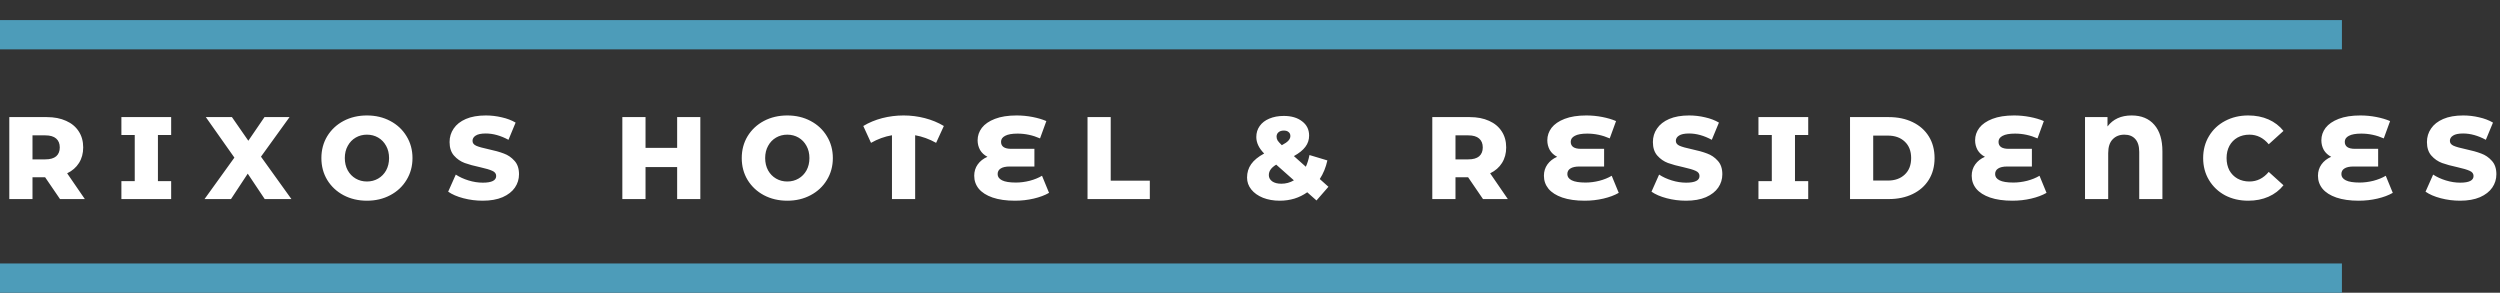 <svg width="854" height="100" viewBox="0 0 854 100" fill="none" xmlns="http://www.w3.org/2000/svg">
<rect x="0" y="0" width="854" height="100" fill="#333333" stroke="none"/>
<rect y="6.861" width="800" height="10" fill="#4D9CB9"/>
<path d="M15.419 60.56H11.099V68H3.179V40H15.979C18.512 40 20.712 40.427 22.579 41.28C24.446 42.107 25.886 43.307 26.899 44.88C27.912 46.427 28.419 48.253 28.419 50.36C28.419 52.387 27.939 54.16 26.979 55.68C26.046 57.173 24.699 58.347 22.939 59.2L28.979 68H20.499L15.419 60.56ZM20.419 50.36C20.419 49.053 20.006 48.04 19.179 47.32C18.352 46.6 17.126 46.24 15.499 46.24H11.099V54.44H15.499C17.126 54.44 18.352 54.093 19.179 53.4C20.006 52.68 20.419 51.667 20.419 50.36ZM53.948 46.12V61.88H58.468V68H41.468V61.88H46.028V46.12H41.468V40H58.468V46.12H53.948ZM90.429 68L84.629 59.32L78.909 68H69.869L80.069 53.84L70.309 40H79.229L84.829 48.08L90.349 40H98.909L89.149 53.52L99.549 68H90.429ZM125.346 68.56C122.386 68.56 119.719 67.933 117.346 66.68C114.999 65.427 113.146 63.693 111.786 61.48C110.452 59.267 109.786 56.773 109.786 54C109.786 51.227 110.452 48.733 111.786 46.52C113.146 44.307 114.999 42.573 117.346 41.32C119.719 40.067 122.386 39.44 125.346 39.44C128.306 39.44 130.959 40.067 133.306 41.32C135.679 42.573 137.532 44.307 138.866 46.52C140.226 48.733 140.906 51.227 140.906 54C140.906 56.773 140.226 59.267 138.866 61.48C137.532 63.693 135.679 65.427 133.306 66.68C130.959 67.933 128.306 68.56 125.346 68.56ZM125.346 62C126.759 62 128.039 61.667 129.186 61C130.332 60.333 131.239 59.4 131.906 58.2C132.572 56.973 132.906 55.573 132.906 54C132.906 52.427 132.572 51.04 131.906 49.84C131.239 48.613 130.332 47.667 129.186 47C128.039 46.333 126.759 46 125.346 46C123.932 46 122.652 46.333 121.506 47C120.359 47.667 119.452 48.613 118.786 49.84C118.119 51.04 117.786 52.427 117.786 54C117.786 55.573 118.119 56.973 118.786 58.2C119.452 59.4 120.359 60.333 121.506 61C122.652 61.667 123.932 62 125.346 62ZM164.894 68.56C162.627 68.56 160.427 68.28 158.294 67.72C156.161 67.16 154.427 66.413 153.094 65.48L155.694 59.64C156.947 60.467 158.401 61.133 160.054 61.64C161.707 62.147 163.334 62.4 164.934 62.4C167.974 62.4 169.494 61.64 169.494 60.12C169.494 59.32 169.054 58.733 168.174 58.36C167.321 57.96 165.934 57.547 164.014 57.12C161.907 56.667 160.147 56.187 158.734 55.68C157.321 55.147 156.107 54.307 155.094 53.16C154.081 52.013 153.574 50.467 153.574 48.52C153.574 46.813 154.041 45.28 154.974 43.92C155.907 42.533 157.294 41.44 159.134 40.64C161.001 39.84 163.281 39.44 165.974 39.44C167.814 39.44 169.627 39.653 171.414 40.08C173.201 40.48 174.774 41.08 176.134 41.88L173.694 47.76C171.027 46.32 168.441 45.6 165.934 45.6C164.361 45.6 163.214 45.84 162.494 46.32C161.774 46.773 161.414 47.373 161.414 48.12C161.414 48.867 161.841 49.427 162.694 49.8C163.547 50.173 164.921 50.56 166.814 50.96C168.947 51.413 170.707 51.907 172.094 52.44C173.507 52.947 174.721 53.773 175.734 54.92C176.774 56.04 177.294 57.573 177.294 59.52C177.294 61.2 176.827 62.72 175.894 64.08C174.961 65.44 173.561 66.533 171.694 67.36C169.827 68.16 167.561 68.56 164.894 68.56ZM239.233 40V68H231.313V57.08H220.513V68H212.593V40H220.513V50.52H231.313V40H239.233ZM268.94 68.56C265.98 68.56 263.313 67.933 260.94 66.68C258.593 65.427 256.74 63.693 255.38 61.48C254.046 59.267 253.38 56.773 253.38 54C253.38 51.227 254.046 48.733 255.38 46.52C256.74 44.307 258.593 42.573 260.94 41.32C263.313 40.067 265.98 39.44 268.94 39.44C271.9 39.44 274.553 40.067 276.9 41.32C279.273 42.573 281.126 44.307 282.46 46.52C283.82 48.733 284.5 51.227 284.5 54C284.5 56.773 283.82 59.267 282.46 61.48C281.126 63.693 279.273 65.427 276.9 66.68C274.553 67.933 271.9 68.56 268.94 68.56ZM268.94 62C270.353 62 271.633 61.667 272.78 61C273.926 60.333 274.833 59.4 275.5 58.2C276.166 56.973 276.5 55.573 276.5 54C276.5 52.427 276.166 51.04 275.5 49.84C274.833 48.613 273.926 47.667 272.78 47C271.633 46.333 270.353 46 268.94 46C267.526 46 266.246 46.333 265.1 47C263.953 47.667 263.046 48.613 262.38 49.84C261.713 51.04 261.38 52.427 261.38 54C261.38 55.573 261.713 56.973 262.38 58.2C263.046 59.4 263.953 60.333 265.1 61C266.246 61.667 267.526 62 268.94 62ZM319.777 48.8C317.43 47.493 315.044 46.627 312.617 46.2V68H304.697V46.2C302.217 46.627 299.83 47.493 297.537 48.8L294.897 43.04C296.844 41.867 298.99 40.973 301.337 40.36C303.71 39.747 306.15 39.44 308.657 39.44C311.164 39.44 313.59 39.747 315.937 40.36C318.31 40.973 320.47 41.867 322.417 43.04L319.777 48.8ZM358.353 65.88C356.913 66.707 355.166 67.36 353.113 67.84C351.059 68.32 348.926 68.56 346.713 68.56C343.726 68.56 341.179 68.2 339.073 67.48C336.993 66.76 335.419 65.76 334.353 64.48C333.313 63.2 332.793 61.72 332.793 60.04C332.793 58.573 333.193 57.28 333.993 56.16C334.793 55.04 335.899 54.173 337.313 53.56C336.219 53 335.379 52.227 334.793 51.24C334.233 50.227 333.953 49.12 333.953 47.92C333.953 46.373 334.433 44.96 335.393 43.68C336.379 42.4 337.873 41.373 339.873 40.6C341.873 39.827 344.339 39.44 347.273 39.44C349.113 39.44 350.926 39.613 352.713 39.96C354.499 40.307 356.073 40.773 357.433 41.36L355.273 47.28C352.793 46.187 350.233 45.64 347.593 45.64C345.699 45.64 344.286 45.893 343.353 46.4C342.419 46.88 341.953 47.56 341.953 48.44C341.953 50.04 343.113 50.84 345.433 50.84H353.353V56.88H344.913C343.553 56.88 342.526 57.107 341.833 57.56C341.139 57.987 340.793 58.627 340.793 59.48C340.793 60.387 341.299 61.093 342.313 61.6C343.326 62.107 344.899 62.36 347.033 62.36C348.553 62.36 350.113 62.16 351.713 61.76C353.339 61.333 354.753 60.76 355.953 60.04L358.353 65.88ZM371.499 40H379.419V61.72H392.779V68H371.499V40ZM449.714 68.48L446.554 65.68C445.247 66.613 443.794 67.333 442.194 67.84C440.594 68.32 438.914 68.56 437.154 68.56C435.047 68.56 433.141 68.227 431.434 67.56C429.727 66.867 428.394 65.92 427.434 64.72C426.474 63.52 425.994 62.173 425.994 60.68C425.994 58.92 426.461 57.387 427.394 56.08C428.327 54.747 429.807 53.533 431.834 52.44C430.047 50.627 429.154 48.747 429.154 46.8C429.154 45.387 429.541 44.133 430.314 43.04C431.087 41.947 432.181 41.107 433.594 40.52C435.034 39.907 436.687 39.6 438.554 39.6C441.141 39.6 443.221 40.213 444.794 41.44C446.394 42.64 447.194 44.267 447.194 46.32C447.194 47.76 446.767 49.04 445.914 50.16C445.087 51.28 443.781 52.333 441.994 53.32L446.074 56.96C446.607 55.787 447.021 54.453 447.314 52.96L453.434 54.8C452.901 57.2 452.034 59.32 450.834 61.16L453.794 63.8L449.714 68.48ZM438.554 44.6C437.781 44.6 437.167 44.8 436.714 45.2C436.287 45.573 436.074 46.067 436.074 46.68C436.074 47.133 436.194 47.573 436.434 48C436.701 48.4 437.181 48.933 437.874 49.6C438.941 49.04 439.687 48.52 440.114 48.04C440.567 47.533 440.794 47.013 440.794 46.48C440.794 45.893 440.594 45.44 440.194 45.12C439.821 44.773 439.274 44.6 438.554 44.6ZM437.714 62.76C439.261 62.76 440.687 62.373 441.994 61.6L435.954 56.24C435.074 56.773 434.434 57.333 434.034 57.92C433.634 58.48 433.434 59.12 433.434 59.84C433.434 60.693 433.821 61.4 434.594 61.96C435.367 62.493 436.407 62.76 437.714 62.76ZM501.513 60.56H497.193V68H489.273V40H502.073C504.606 40 506.806 40.427 508.673 41.28C510.539 42.107 511.979 43.307 512.993 44.88C514.006 46.427 514.513 48.253 514.513 50.36C514.513 52.387 514.033 54.16 513.073 55.68C512.139 57.173 510.793 58.347 509.033 59.2L515.073 68H506.593L501.513 60.56ZM506.513 50.36C506.513 49.053 506.099 48.04 505.273 47.32C504.446 46.6 503.219 46.24 501.593 46.24H497.193V54.44H501.593C503.219 54.44 504.446 54.093 505.273 53.4C506.099 52.68 506.513 51.667 506.513 50.36ZM552.962 65.88C551.522 66.707 549.775 67.36 547.722 67.84C545.669 68.32 543.535 68.56 541.322 68.56C538.335 68.56 535.789 68.2 533.682 67.48C531.602 66.76 530.029 65.76 528.962 64.48C527.922 63.2 527.402 61.72 527.402 60.04C527.402 58.573 527.802 57.28 528.602 56.16C529.402 55.04 530.509 54.173 531.922 53.56C530.829 53 529.989 52.227 529.402 51.24C528.842 50.227 528.562 49.12 528.562 47.92C528.562 46.373 529.042 44.96 530.002 43.68C530.989 42.4 532.482 41.373 534.482 40.6C536.482 39.827 538.949 39.44 541.882 39.44C543.722 39.44 545.535 39.613 547.322 39.96C549.109 40.307 550.682 40.773 552.042 41.36L549.882 47.28C547.402 46.187 544.842 45.64 542.202 45.64C540.309 45.64 538.895 45.893 537.962 46.4C537.029 46.88 536.562 47.56 536.562 48.44C536.562 50.04 537.722 50.84 540.042 50.84H547.962V56.88H539.522C538.162 56.88 537.135 57.107 536.442 57.56C535.749 57.987 535.402 58.627 535.402 59.48C535.402 60.387 535.909 61.093 536.922 61.6C537.935 62.107 539.509 62.36 541.642 62.36C543.162 62.36 544.722 62.16 546.322 61.76C547.949 61.333 549.362 60.76 550.562 60.04L552.962 65.88ZM575.949 68.56C573.682 68.56 571.482 68.28 569.349 67.72C567.215 67.16 565.482 66.413 564.149 65.48L566.749 59.64C568.002 60.467 569.455 61.133 571.109 61.64C572.762 62.147 574.389 62.4 575.989 62.4C579.029 62.4 580.549 61.64 580.549 60.12C580.549 59.32 580.109 58.733 579.229 58.36C578.375 57.96 576.989 57.547 575.069 57.12C572.962 56.667 571.202 56.187 569.789 55.68C568.375 55.147 567.162 54.307 566.149 53.16C565.135 52.013 564.629 50.467 564.629 48.52C564.629 46.813 565.095 45.28 566.029 43.92C566.962 42.533 568.349 41.44 570.189 40.64C572.055 39.84 574.335 39.44 577.029 39.44C578.869 39.44 580.682 39.653 582.469 40.08C584.255 40.48 585.829 41.08 587.189 41.88L584.749 47.76C582.082 46.32 579.495 45.6 576.989 45.6C575.415 45.6 574.269 45.84 573.549 46.32C572.829 46.773 572.469 47.373 572.469 48.12C572.469 48.867 572.895 49.427 573.749 49.8C574.602 50.173 575.975 50.56 577.869 50.96C580.002 51.413 581.762 51.907 583.149 52.44C584.562 52.947 585.775 53.773 586.789 54.92C587.829 56.04 588.349 57.573 588.349 59.52C588.349 61.2 587.882 62.72 586.949 64.08C586.015 65.44 584.615 66.533 582.749 67.36C580.882 68.16 578.615 68.56 575.949 68.56ZM613.167 46.12V61.88H617.687V68H600.687V61.88H605.247V46.12H600.687V40H617.687V46.12H613.167ZM631.968 40H645.208C648.275 40 650.995 40.573 653.368 41.72C655.741 42.867 657.581 44.493 658.888 46.6C660.195 48.707 660.848 51.173 660.848 54C660.848 56.827 660.195 59.293 658.888 61.4C657.581 63.507 655.741 65.133 653.368 66.28C650.995 67.427 648.275 68 645.208 68H631.968V40ZM644.888 61.68C647.288 61.68 649.208 61 650.648 59.64C652.115 58.28 652.848 56.4 652.848 54C652.848 51.6 652.115 49.72 650.648 48.36C649.208 47 647.288 46.32 644.888 46.32H639.888V61.68H644.888ZM699.095 65.88C697.655 66.707 695.908 67.36 693.855 67.84C691.802 68.32 689.668 68.56 687.455 68.56C684.468 68.56 681.922 68.2 679.815 67.48C677.735 66.76 676.162 65.76 675.095 64.48C674.055 63.2 673.535 61.72 673.535 60.04C673.535 58.573 673.935 57.28 674.735 56.16C675.535 55.04 676.642 54.173 678.055 53.56C676.962 53 676.122 52.227 675.535 51.24C674.975 50.227 674.695 49.12 674.695 47.92C674.695 46.373 675.175 44.96 676.135 43.68C677.122 42.4 678.615 41.373 680.615 40.6C682.615 39.827 685.082 39.44 688.015 39.44C689.855 39.44 691.668 39.613 693.455 39.96C695.242 40.307 696.815 40.773 698.175 41.36L696.015 47.28C693.535 46.187 690.975 45.64 688.335 45.64C686.442 45.64 685.028 45.893 684.095 46.4C683.162 46.88 682.695 47.56 682.695 48.44C682.695 50.04 683.855 50.84 686.175 50.84H694.095V56.88H685.655C684.295 56.88 683.268 57.107 682.575 57.56C681.882 57.987 681.535 58.627 681.535 59.48C681.535 60.387 682.042 61.093 683.055 61.6C684.068 62.107 685.642 62.36 687.775 62.36C689.295 62.36 690.855 62.16 692.455 61.76C694.082 61.333 695.495 60.76 696.695 60.04L699.095 65.88ZM728.161 39.44C731.495 39.44 734.081 40.507 735.921 42.64C737.761 44.747 738.681 47.76 738.681 51.68V68H730.761V51.92C730.761 49.947 730.308 48.467 729.401 47.48C728.521 46.493 727.281 46 725.681 46C724.028 46 722.695 46.533 721.681 47.6C720.668 48.64 720.161 50.213 720.161 52.32V68H712.241V40H719.921V43.2C721.815 40.693 724.561 39.44 728.161 39.44ZM767.998 68.56C765.065 68.56 762.425 67.947 760.078 66.72C757.758 65.467 755.932 63.733 754.598 61.52C753.265 59.307 752.598 56.8 752.598 54C752.598 51.2 753.265 48.693 754.598 46.48C755.932 44.267 757.758 42.547 760.078 41.32C762.425 40.067 765.065 39.44 767.998 39.44C770.558 39.44 772.865 39.893 774.918 40.8C776.972 41.707 778.678 43.013 780.038 44.72L774.998 49.28C773.185 47.093 770.985 46 768.398 46C766.878 46 765.518 46.333 764.318 47C763.145 47.667 762.225 48.613 761.558 49.84C760.918 51.04 760.598 52.427 760.598 54C760.598 55.573 760.918 56.973 761.558 58.2C762.225 59.4 763.145 60.333 764.318 61C765.518 61.667 766.878 62 768.398 62C770.985 62 773.185 60.907 774.998 58.72L780.038 63.28C778.678 64.987 776.972 66.293 774.918 67.2C772.865 68.107 770.558 68.56 767.998 68.56ZM817.376 65.88C815.936 66.707 814.189 67.36 812.136 67.84C810.083 68.32 807.949 68.56 805.736 68.56C802.749 68.56 800.203 68.2 798.096 67.48C796.016 66.76 794.443 65.76 793.376 64.48C792.336 63.2 791.816 61.72 791.816 60.04C791.816 58.573 792.216 57.28 793.016 56.16C793.816 55.04 794.923 54.173 796.336 53.56C795.243 53 794.403 52.227 793.816 51.24C793.256 50.227 792.976 49.12 792.976 47.92C792.976 46.373 793.456 44.96 794.416 43.68C795.403 42.4 796.896 41.373 798.896 40.6C800.896 39.827 803.363 39.44 806.296 39.44C808.136 39.44 809.949 39.613 811.736 39.96C813.523 40.307 815.096 40.773 816.456 41.36L814.296 47.28C811.816 46.187 809.256 45.64 806.616 45.64C804.723 45.64 803.309 45.893 802.376 46.4C801.443 46.88 800.976 47.56 800.976 48.44C800.976 50.04 802.136 50.84 804.456 50.84H812.376V56.88H803.936C802.576 56.88 801.549 57.107 800.856 57.56C800.163 57.987 799.816 58.627 799.816 59.48C799.816 60.387 800.323 61.093 801.336 61.6C802.349 62.107 803.923 62.36 806.056 62.36C807.576 62.36 809.136 62.16 810.736 61.76C812.363 61.333 813.776 60.76 814.976 60.04L817.376 65.88ZM840.363 68.56C838.096 68.56 835.896 68.28 833.763 67.72C831.629 67.16 829.896 66.413 828.563 65.48L831.163 59.64C832.416 60.467 833.869 61.133 835.523 61.64C837.176 62.147 838.803 62.4 840.403 62.4C843.443 62.4 844.963 61.64 844.963 60.12C844.963 59.32 844.523 58.733 843.643 58.36C842.789 57.96 841.403 57.547 839.483 57.12C837.376 56.667 835.616 56.187 834.203 55.68C832.789 55.147 831.576 54.307 830.563 53.16C829.549 52.013 829.043 50.467 829.043 48.52C829.043 46.813 829.509 45.28 830.443 43.92C831.376 42.533 832.763 41.44 834.603 40.64C836.469 39.84 838.749 39.44 841.443 39.44C843.283 39.44 845.096 39.653 846.883 40.08C848.669 40.48 850.243 41.08 851.603 41.88L849.163 47.76C846.496 46.32 843.909 45.6 841.403 45.6C839.829 45.6 838.683 45.84 837.963 46.32C837.243 46.773 836.883 47.373 836.883 48.12C836.883 48.867 837.309 49.427 838.163 49.8C839.016 50.173 840.389 50.56 842.283 50.96C844.416 51.413 846.176 51.907 847.563 52.44C848.976 52.947 850.189 53.773 851.203 54.92C852.243 56.04 852.763 57.573 852.763 59.52C852.763 61.2 852.296 62.72 851.363 64.08C850.429 65.44 849.029 66.533 847.163 67.36C845.296 68.16 843.029 68.56 840.363 68.56Z" fill="white"/>
<rect y="90" width="800" height="10" fill="#4D9CB9"/>
</svg>
